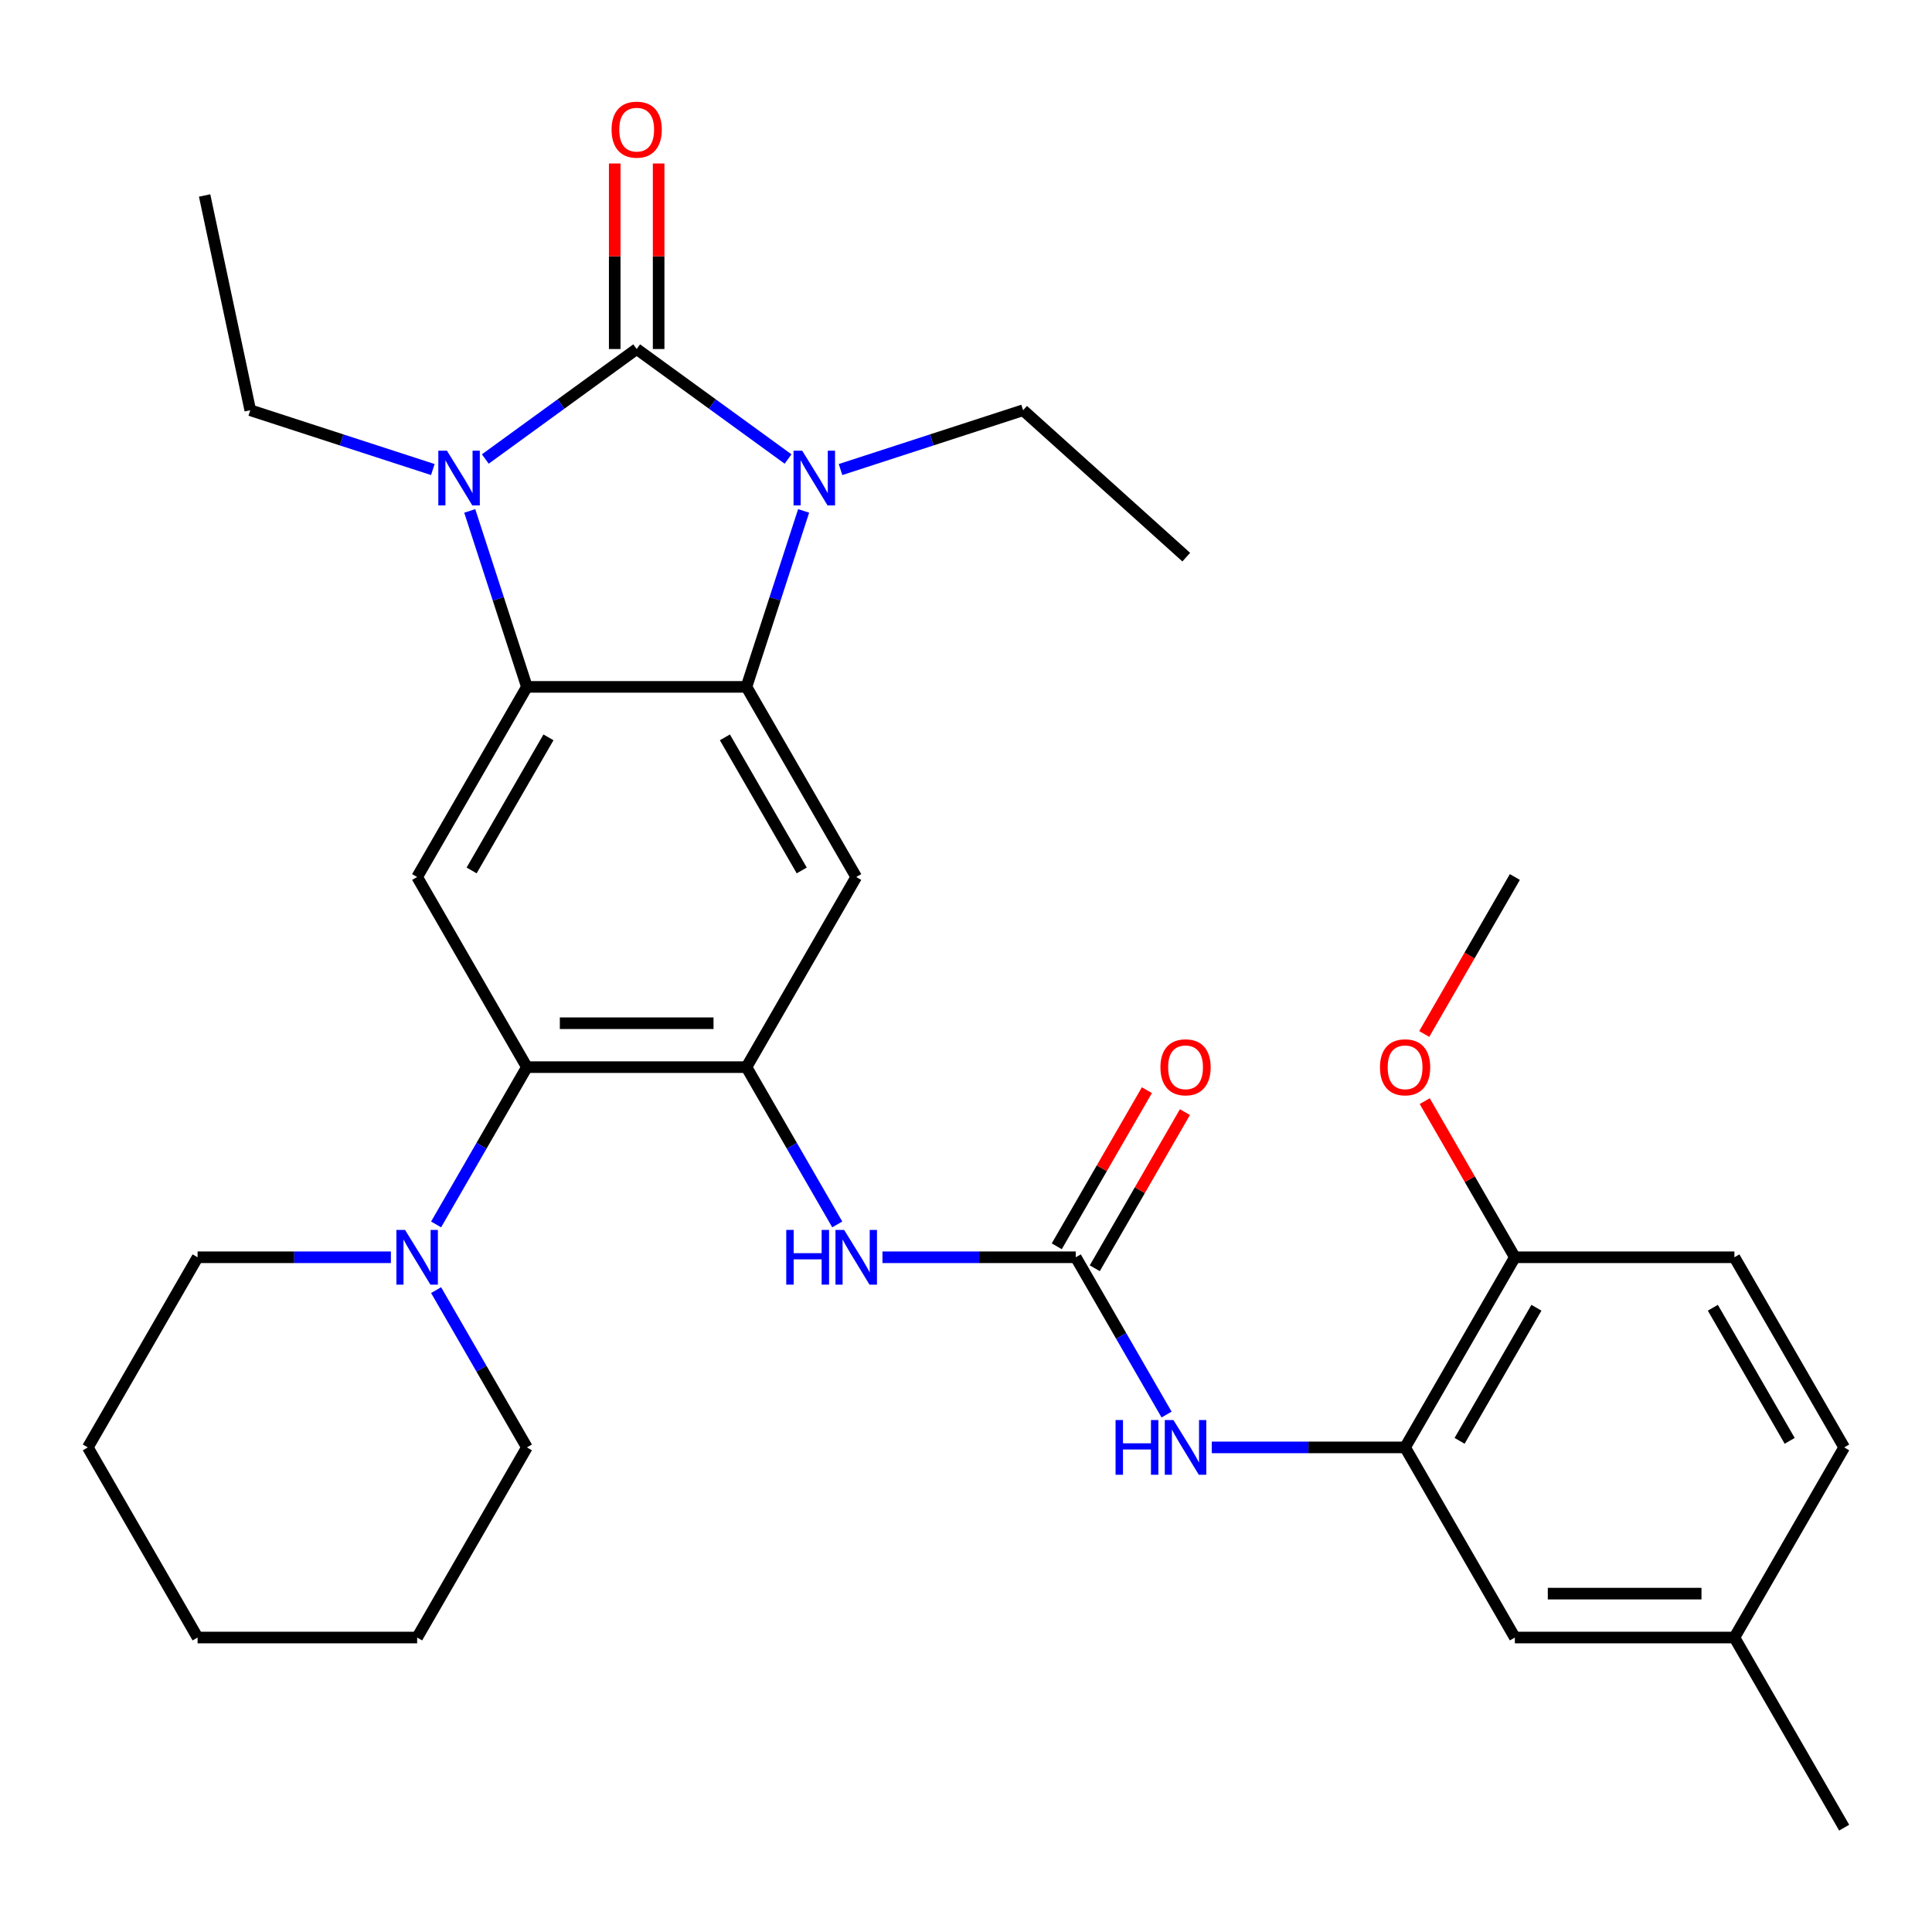 <?xml version='1.0' encoding='iso-8859-1'?>
<svg version='1.1' baseProfile='full'
              xmlns='http://www.w3.org/2000/svg'
                      xmlns:rdkit='http://www.rdkit.org/xml'
                      xmlns:xlink='http://www.w3.org/1999/xlink'
                  xml:space='preserve'
width='1000px' height='1000px' viewBox='0 0 1000 1000'>
<!-- END OF HEADER -->
<rect style='opacity:1.0;fill:#FFFFFF;stroke:none' width='1000' height='1000' x='0' y='0'> </rect>
<path class='bond-0' d='M 329.545,180.657 L 290.369,209.12' style='fill:none;fill-rule:evenodd;stroke:#000000;stroke-width:6px;stroke-linecap:butt;stroke-linejoin:miter;stroke-opacity:1' />
<path class='bond-0' d='M 290.369,209.12 L 251.193,237.584' style='fill:none;fill-rule:evenodd;stroke:#0000FF;stroke-width:6px;stroke-linecap:butt;stroke-linejoin:miter;stroke-opacity:1' />
<path class='bond-1' d='M 329.545,180.657 L 368.722,209.12' style='fill:none;fill-rule:evenodd;stroke:#000000;stroke-width:6px;stroke-linecap:butt;stroke-linejoin:miter;stroke-opacity:1' />
<path class='bond-1' d='M 368.722,209.12 L 407.898,237.584' style='fill:none;fill-rule:evenodd;stroke:#0000FF;stroke-width:6px;stroke-linecap:butt;stroke-linejoin:miter;stroke-opacity:1' />
<path class='bond-13' d='M 340.909,180.657 L 340.909,132.639' style='fill:none;fill-rule:evenodd;stroke:#000000;stroke-width:6px;stroke-linecap:butt;stroke-linejoin:miter;stroke-opacity:1' />
<path class='bond-13' d='M 340.909,132.639 L 340.909,84.622' style='fill:none;fill-rule:evenodd;stroke:#FF0000;stroke-width:6px;stroke-linecap:butt;stroke-linejoin:miter;stroke-opacity:1' />
<path class='bond-13' d='M 318.182,180.657 L 318.182,132.639' style='fill:none;fill-rule:evenodd;stroke:#000000;stroke-width:6px;stroke-linecap:butt;stroke-linejoin:miter;stroke-opacity:1' />
<path class='bond-13' d='M 318.182,132.639 L 318.182,84.622' style='fill:none;fill-rule:evenodd;stroke:#FF0000;stroke-width:6px;stroke-linecap:butt;stroke-linejoin:miter;stroke-opacity:1' />
<path class='bond-3' d='M 243.136,264.452 L 257.931,309.989' style='fill:none;fill-rule:evenodd;stroke:#0000FF;stroke-width:6px;stroke-linecap:butt;stroke-linejoin:miter;stroke-opacity:1' />
<path class='bond-3' d='M 257.931,309.989 L 272.727,355.526' style='fill:none;fill-rule:evenodd;stroke:#000000;stroke-width:6px;stroke-linecap:butt;stroke-linejoin:miter;stroke-opacity:1' />
<path class='bond-18' d='M 224.031,243.038 L 176.784,227.687' style='fill:none;fill-rule:evenodd;stroke:#0000FF;stroke-width:6px;stroke-linecap:butt;stroke-linejoin:miter;stroke-opacity:1' />
<path class='bond-18' d='M 176.784,227.687 L 129.537,212.335' style='fill:none;fill-rule:evenodd;stroke:#000000;stroke-width:6px;stroke-linecap:butt;stroke-linejoin:miter;stroke-opacity:1' />
<path class='bond-2' d='M 415.955,264.452 L 401.159,309.989' style='fill:none;fill-rule:evenodd;stroke:#0000FF;stroke-width:6px;stroke-linecap:butt;stroke-linejoin:miter;stroke-opacity:1' />
<path class='bond-2' d='M 401.159,309.989 L 386.364,355.526' style='fill:none;fill-rule:evenodd;stroke:#000000;stroke-width:6px;stroke-linecap:butt;stroke-linejoin:miter;stroke-opacity:1' />
<path class='bond-19' d='M 435.06,243.038 L 482.307,227.687' style='fill:none;fill-rule:evenodd;stroke:#0000FF;stroke-width:6px;stroke-linecap:butt;stroke-linejoin:miter;stroke-opacity:1' />
<path class='bond-19' d='M 482.307,227.687 L 529.554,212.335' style='fill:none;fill-rule:evenodd;stroke:#000000;stroke-width:6px;stroke-linecap:butt;stroke-linejoin:miter;stroke-opacity:1' />
<path class='bond-5' d='M 386.364,355.526 L 443.182,453.938' style='fill:none;fill-rule:evenodd;stroke:#000000;stroke-width:6px;stroke-linecap:butt;stroke-linejoin:miter;stroke-opacity:1' />
<path class='bond-5' d='M 375.204,381.651 L 414.977,450.539' style='fill:none;fill-rule:evenodd;stroke:#000000;stroke-width:6px;stroke-linecap:butt;stroke-linejoin:miter;stroke-opacity:1' />
<path class='bond-32' d='M 386.364,355.526 L 272.727,355.526' style='fill:none;fill-rule:evenodd;stroke:#000000;stroke-width:6px;stroke-linecap:butt;stroke-linejoin:miter;stroke-opacity:1' />
<path class='bond-6' d='M 272.727,355.526 L 215.909,453.938' style='fill:none;fill-rule:evenodd;stroke:#000000;stroke-width:6px;stroke-linecap:butt;stroke-linejoin:miter;stroke-opacity:1' />
<path class='bond-6' d='M 283.887,381.651 L 244.114,450.539' style='fill:none;fill-rule:evenodd;stroke:#000000;stroke-width:6px;stroke-linecap:butt;stroke-linejoin:miter;stroke-opacity:1' />
<path class='bond-4' d='M 386.364,552.349 L 443.182,453.938' style='fill:none;fill-rule:evenodd;stroke:#000000;stroke-width:6px;stroke-linecap:butt;stroke-linejoin:miter;stroke-opacity:1' />
<path class='bond-9' d='M 386.364,552.349 L 409.865,593.055' style='fill:none;fill-rule:evenodd;stroke:#000000;stroke-width:6px;stroke-linecap:butt;stroke-linejoin:miter;stroke-opacity:1' />
<path class='bond-9' d='M 409.865,593.055 L 433.366,633.761' style='fill:none;fill-rule:evenodd;stroke:#0000FF;stroke-width:6px;stroke-linecap:butt;stroke-linejoin:miter;stroke-opacity:1' />
<path class='bond-33' d='M 386.364,552.349 L 272.727,552.349' style='fill:none;fill-rule:evenodd;stroke:#000000;stroke-width:6px;stroke-linecap:butt;stroke-linejoin:miter;stroke-opacity:1' />
<path class='bond-33' d='M 369.318,529.622 L 289.773,529.622' style='fill:none;fill-rule:evenodd;stroke:#000000;stroke-width:6px;stroke-linecap:butt;stroke-linejoin:miter;stroke-opacity:1' />
<path class='bond-7' d='M 215.909,453.938 L 272.727,552.349' style='fill:none;fill-rule:evenodd;stroke:#000000;stroke-width:6px;stroke-linecap:butt;stroke-linejoin:miter;stroke-opacity:1' />
<path class='bond-10' d='M 272.727,552.349 L 249.226,593.055' style='fill:none;fill-rule:evenodd;stroke:#000000;stroke-width:6px;stroke-linecap:butt;stroke-linejoin:miter;stroke-opacity:1' />
<path class='bond-10' d='M 249.226,593.055 L 225.725,633.761' style='fill:none;fill-rule:evenodd;stroke:#0000FF;stroke-width:6px;stroke-linecap:butt;stroke-linejoin:miter;stroke-opacity:1' />
<path class='bond-8' d='M 556.818,650.761 L 506.79,650.761' style='fill:none;fill-rule:evenodd;stroke:#000000;stroke-width:6px;stroke-linecap:butt;stroke-linejoin:miter;stroke-opacity:1' />
<path class='bond-8' d='M 506.79,650.761 L 456.763,650.761' style='fill:none;fill-rule:evenodd;stroke:#0000FF;stroke-width:6px;stroke-linecap:butt;stroke-linejoin:miter;stroke-opacity:1' />
<path class='bond-11' d='M 556.818,650.761 L 580.32,691.467' style='fill:none;fill-rule:evenodd;stroke:#000000;stroke-width:6px;stroke-linecap:butt;stroke-linejoin:miter;stroke-opacity:1' />
<path class='bond-11' d='M 580.32,691.467 L 603.821,732.173' style='fill:none;fill-rule:evenodd;stroke:#0000FF;stroke-width:6px;stroke-linecap:butt;stroke-linejoin:miter;stroke-opacity:1' />
<path class='bond-15' d='M 566.659,656.443 L 589.988,616.038' style='fill:none;fill-rule:evenodd;stroke:#000000;stroke-width:6px;stroke-linecap:butt;stroke-linejoin:miter;stroke-opacity:1' />
<path class='bond-15' d='M 589.988,616.038 L 613.316,575.632' style='fill:none;fill-rule:evenodd;stroke:#FF0000;stroke-width:6px;stroke-linecap:butt;stroke-linejoin:miter;stroke-opacity:1' />
<path class='bond-15' d='M 546.977,645.08 L 570.305,604.674' style='fill:none;fill-rule:evenodd;stroke:#000000;stroke-width:6px;stroke-linecap:butt;stroke-linejoin:miter;stroke-opacity:1' />
<path class='bond-15' d='M 570.305,604.674 L 593.633,564.269' style='fill:none;fill-rule:evenodd;stroke:#FF0000;stroke-width:6px;stroke-linecap:butt;stroke-linejoin:miter;stroke-opacity:1' />
<path class='bond-23' d='M 225.725,667.762 L 249.226,708.468' style='fill:none;fill-rule:evenodd;stroke:#0000FF;stroke-width:6px;stroke-linecap:butt;stroke-linejoin:miter;stroke-opacity:1' />
<path class='bond-23' d='M 249.226,708.468 L 272.727,749.173' style='fill:none;fill-rule:evenodd;stroke:#000000;stroke-width:6px;stroke-linecap:butt;stroke-linejoin:miter;stroke-opacity:1' />
<path class='bond-24' d='M 202.328,650.761 L 152.3,650.761' style='fill:none;fill-rule:evenodd;stroke:#0000FF;stroke-width:6px;stroke-linecap:butt;stroke-linejoin:miter;stroke-opacity:1' />
<path class='bond-24' d='M 152.3,650.761 L 102.273,650.761' style='fill:none;fill-rule:evenodd;stroke:#000000;stroke-width:6px;stroke-linecap:butt;stroke-linejoin:miter;stroke-opacity:1' />
<path class='bond-12' d='M 627.217,749.173 L 677.245,749.173' style='fill:none;fill-rule:evenodd;stroke:#0000FF;stroke-width:6px;stroke-linecap:butt;stroke-linejoin:miter;stroke-opacity:1' />
<path class='bond-12' d='M 677.245,749.173 L 727.273,749.173' style='fill:none;fill-rule:evenodd;stroke:#000000;stroke-width:6px;stroke-linecap:butt;stroke-linejoin:miter;stroke-opacity:1' />
<path class='bond-14' d='M 727.273,749.173 L 784.091,650.761' style='fill:none;fill-rule:evenodd;stroke:#000000;stroke-width:6px;stroke-linecap:butt;stroke-linejoin:miter;stroke-opacity:1' />
<path class='bond-14' d='M 755.478,745.775 L 795.251,676.887' style='fill:none;fill-rule:evenodd;stroke:#000000;stroke-width:6px;stroke-linecap:butt;stroke-linejoin:miter;stroke-opacity:1' />
<path class='bond-16' d='M 727.273,749.173 L 784.091,847.585' style='fill:none;fill-rule:evenodd;stroke:#000000;stroke-width:6px;stroke-linecap:butt;stroke-linejoin:miter;stroke-opacity:1' />
<path class='bond-17' d='M 784.091,650.761 L 897.727,650.761' style='fill:none;fill-rule:evenodd;stroke:#000000;stroke-width:6px;stroke-linecap:butt;stroke-linejoin:miter;stroke-opacity:1' />
<path class='bond-22' d='M 784.091,650.761 L 760.763,610.356' style='fill:none;fill-rule:evenodd;stroke:#000000;stroke-width:6px;stroke-linecap:butt;stroke-linejoin:miter;stroke-opacity:1' />
<path class='bond-22' d='M 760.763,610.356 L 737.435,569.95' style='fill:none;fill-rule:evenodd;stroke:#FF0000;stroke-width:6px;stroke-linecap:butt;stroke-linejoin:miter;stroke-opacity:1' />
<path class='bond-20' d='M 784.091,847.585 L 897.727,847.585' style='fill:none;fill-rule:evenodd;stroke:#000000;stroke-width:6px;stroke-linecap:butt;stroke-linejoin:miter;stroke-opacity:1' />
<path class='bond-20' d='M 801.136,824.858 L 880.682,824.858' style='fill:none;fill-rule:evenodd;stroke:#000000;stroke-width:6px;stroke-linecap:butt;stroke-linejoin:miter;stroke-opacity:1' />
<path class='bond-35' d='M 897.727,650.761 L 954.545,749.173' style='fill:none;fill-rule:evenodd;stroke:#000000;stroke-width:6px;stroke-linecap:butt;stroke-linejoin:miter;stroke-opacity:1' />
<path class='bond-35' d='M 886.568,676.887 L 926.34,745.775' style='fill:none;fill-rule:evenodd;stroke:#000000;stroke-width:6px;stroke-linecap:butt;stroke-linejoin:miter;stroke-opacity:1' />
<path class='bond-28' d='M 129.537,212.335 L 105.911,101.182' style='fill:none;fill-rule:evenodd;stroke:#000000;stroke-width:6px;stroke-linecap:butt;stroke-linejoin:miter;stroke-opacity:1' />
<path class='bond-27' d='M 529.554,212.335 L 614.002,288.373' style='fill:none;fill-rule:evenodd;stroke:#000000;stroke-width:6px;stroke-linecap:butt;stroke-linejoin:miter;stroke-opacity:1' />
<path class='bond-21' d='M 897.727,847.585 L 954.545,749.173' style='fill:none;fill-rule:evenodd;stroke:#000000;stroke-width:6px;stroke-linecap:butt;stroke-linejoin:miter;stroke-opacity:1' />
<path class='bond-25' d='M 897.727,847.585 L 954.545,945.997' style='fill:none;fill-rule:evenodd;stroke:#000000;stroke-width:6px;stroke-linecap:butt;stroke-linejoin:miter;stroke-opacity:1' />
<path class='bond-26' d='M 737.181,535.189 L 760.636,494.563' style='fill:none;fill-rule:evenodd;stroke:#FF0000;stroke-width:6px;stroke-linecap:butt;stroke-linejoin:miter;stroke-opacity:1' />
<path class='bond-26' d='M 760.636,494.563 L 784.091,453.938' style='fill:none;fill-rule:evenodd;stroke:#000000;stroke-width:6px;stroke-linecap:butt;stroke-linejoin:miter;stroke-opacity:1' />
<path class='bond-30' d='M 272.727,749.173 L 215.909,847.585' style='fill:none;fill-rule:evenodd;stroke:#000000;stroke-width:6px;stroke-linecap:butt;stroke-linejoin:miter;stroke-opacity:1' />
<path class='bond-29' d='M 102.273,650.761 L 45.455,749.173' style='fill:none;fill-rule:evenodd;stroke:#000000;stroke-width:6px;stroke-linecap:butt;stroke-linejoin:miter;stroke-opacity:1' />
<path class='bond-31' d='M 45.455,749.173 L 102.273,847.585' style='fill:none;fill-rule:evenodd;stroke:#000000;stroke-width:6px;stroke-linecap:butt;stroke-linejoin:miter;stroke-opacity:1' />
<path class='bond-34' d='M 215.909,847.585 L 102.273,847.585' style='fill:none;fill-rule:evenodd;stroke:#000000;stroke-width:6px;stroke-linecap:butt;stroke-linejoin:miter;stroke-opacity:1' />
<path  class='atom-1' d='M 231.352 233.291
L 240.632 248.291
Q 241.552 249.771, 243.032 252.451
Q 244.512 255.131, 244.592 255.291
L 244.592 233.291
L 248.352 233.291
L 248.352 261.611
L 244.472 261.611
L 234.512 245.211
Q 233.352 243.291, 232.112 241.091
Q 230.912 238.891, 230.552 238.211
L 230.552 261.611
L 226.872 261.611
L 226.872 233.291
L 231.352 233.291
' fill='#0000FF'/>
<path  class='atom-2' d='M 415.219 233.291
L 424.499 248.291
Q 425.419 249.771, 426.899 252.451
Q 428.379 255.131, 428.459 255.291
L 428.459 233.291
L 432.219 233.291
L 432.219 261.611
L 428.339 261.611
L 418.379 245.211
Q 417.219 243.291, 415.979 241.091
Q 414.779 238.891, 414.419 238.211
L 414.419 261.611
L 410.739 261.611
L 410.739 233.291
L 415.219 233.291
' fill='#0000FF'/>
<path  class='atom-10' d='M 406.962 636.601
L 410.802 636.601
L 410.802 648.641
L 425.282 648.641
L 425.282 636.601
L 429.122 636.601
L 429.122 664.921
L 425.282 664.921
L 425.282 651.841
L 410.802 651.841
L 410.802 664.921
L 406.962 664.921
L 406.962 636.601
' fill='#0000FF'/>
<path  class='atom-10' d='M 436.922 636.601
L 446.202 651.601
Q 447.122 653.081, 448.602 655.761
Q 450.082 658.441, 450.162 658.601
L 450.162 636.601
L 453.922 636.601
L 453.922 664.921
L 450.042 664.921
L 440.082 648.521
Q 438.922 646.601, 437.682 644.401
Q 436.482 642.201, 436.122 641.521
L 436.122 664.921
L 432.442 664.921
L 432.442 636.601
L 436.922 636.601
' fill='#0000FF'/>
<path  class='atom-11' d='M 209.649 636.601
L 218.929 651.601
Q 219.849 653.081, 221.329 655.761
Q 222.809 658.441, 222.889 658.601
L 222.889 636.601
L 226.649 636.601
L 226.649 664.921
L 222.769 664.921
L 212.809 648.521
Q 211.649 646.601, 210.409 644.401
Q 209.209 642.201, 208.849 641.521
L 208.849 664.921
L 205.169 664.921
L 205.169 636.601
L 209.649 636.601
' fill='#0000FF'/>
<path  class='atom-12' d='M 577.416 735.013
L 581.256 735.013
L 581.256 747.053
L 595.736 747.053
L 595.736 735.013
L 599.576 735.013
L 599.576 763.333
L 595.736 763.333
L 595.736 750.253
L 581.256 750.253
L 581.256 763.333
L 577.416 763.333
L 577.416 735.013
' fill='#0000FF'/>
<path  class='atom-12' d='M 607.376 735.013
L 616.656 750.013
Q 617.576 751.493, 619.056 754.173
Q 620.536 756.853, 620.616 757.013
L 620.616 735.013
L 624.376 735.013
L 624.376 763.333
L 620.496 763.333
L 610.536 746.933
Q 609.376 745.013, 608.136 742.813
Q 606.936 740.613, 606.576 739.933
L 606.576 763.333
L 602.896 763.333
L 602.896 735.013
L 607.376 735.013
' fill='#0000FF'/>
<path  class='atom-14' d='M 316.545 67.101
Q 316.545 60.301, 319.905 56.501
Q 323.265 52.701, 329.545 52.701
Q 335.825 52.701, 339.185 56.501
Q 342.545 60.301, 342.545 67.101
Q 342.545 73.981, 339.145 77.901
Q 335.745 81.781, 329.545 81.781
Q 323.305 81.781, 319.905 77.901
Q 316.545 74.021, 316.545 67.101
M 329.545 78.581
Q 333.865 78.581, 336.185 75.701
Q 338.545 72.781, 338.545 67.101
Q 338.545 61.541, 336.185 58.741
Q 333.865 55.901, 329.545 55.901
Q 325.225 55.901, 322.865 58.701
Q 320.545 61.501, 320.545 67.101
Q 320.545 72.821, 322.865 75.701
Q 325.225 78.581, 329.545 78.581
' fill='#FF0000'/>
<path  class='atom-16' d='M 600.636 552.429
Q 600.636 545.629, 603.996 541.829
Q 607.356 538.029, 613.636 538.029
Q 619.916 538.029, 623.276 541.829
Q 626.636 545.629, 626.636 552.429
Q 626.636 559.309, 623.236 563.229
Q 619.836 567.109, 613.636 567.109
Q 607.396 567.109, 603.996 563.229
Q 600.636 559.349, 600.636 552.429
M 613.636 563.909
Q 617.956 563.909, 620.276 561.029
Q 622.636 558.109, 622.636 552.429
Q 622.636 546.869, 620.276 544.069
Q 617.956 541.229, 613.636 541.229
Q 609.316 541.229, 606.956 544.029
Q 604.636 546.829, 604.636 552.429
Q 604.636 558.149, 606.956 561.029
Q 609.316 563.909, 613.636 563.909
' fill='#FF0000'/>
<path  class='atom-23' d='M 714.273 552.429
Q 714.273 545.629, 717.633 541.829
Q 720.993 538.029, 727.273 538.029
Q 733.553 538.029, 736.913 541.829
Q 740.273 545.629, 740.273 552.429
Q 740.273 559.309, 736.873 563.229
Q 733.473 567.109, 727.273 567.109
Q 721.033 567.109, 717.633 563.229
Q 714.273 559.349, 714.273 552.429
M 727.273 563.909
Q 731.593 563.909, 733.913 561.029
Q 736.273 558.109, 736.273 552.429
Q 736.273 546.869, 733.913 544.069
Q 731.593 541.229, 727.273 541.229
Q 722.953 541.229, 720.593 544.029
Q 718.273 546.829, 718.273 552.429
Q 718.273 558.149, 720.593 561.029
Q 722.953 563.909, 727.273 563.909
' fill='#FF0000'/>
</svg>
